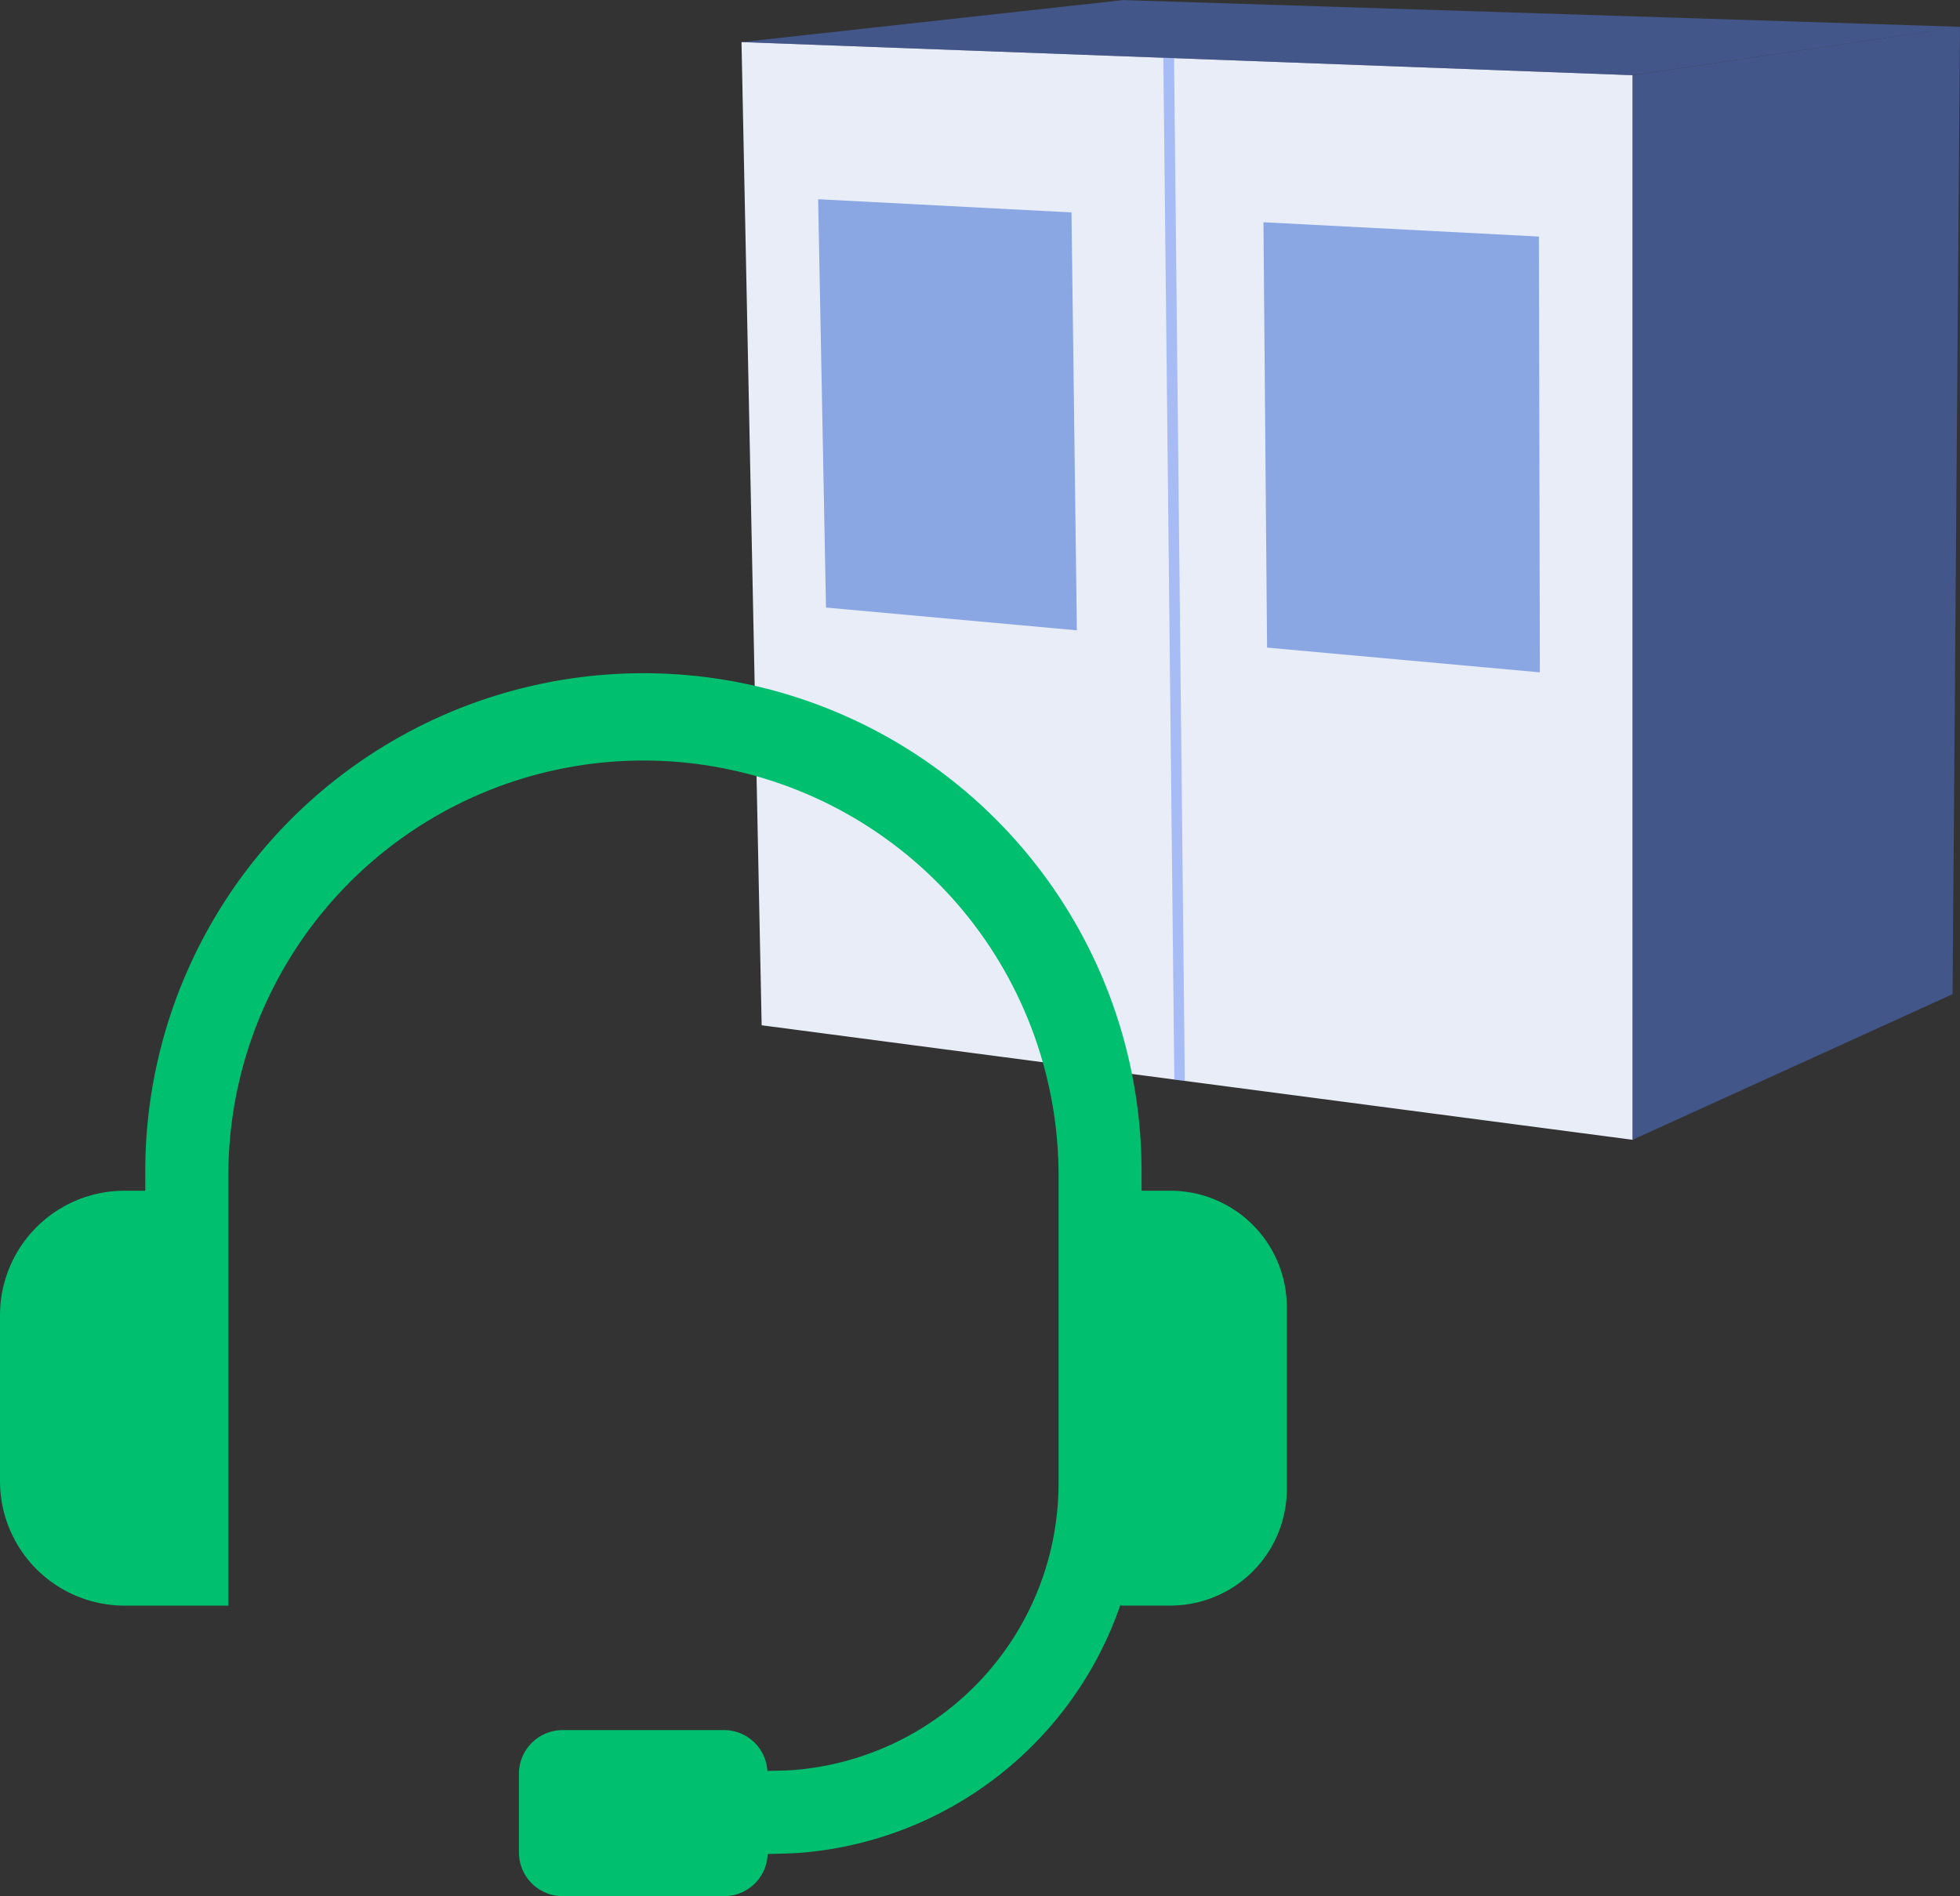 <svg xmlns="http://www.w3.org/2000/svg" width="50" height="48.383" viewBox="0 0 50 48.383">
  <rect x="0" y="0" width="50" height="48.383" fill="#333333" stroke="none"/>
  <g id="Group_1301" data-name="Group 1301" transform="translate(0 -33.416)">
    <g id="Group_1300" data-name="Group 1300">
      <g id="Group_1062" data-name="Group 1062">
        <path id="Path_2848" data-name="Path 2848" d="M18.916,34.49l.514,25.088L41.647,62.5V35.335Z" fill="#e9edf7"/>
        <path id="Path_2849" data-name="Path 2849" d="M18.916,34.49l.514,25.088L41.647,62.5V35.335Z" fill="none"/>
        <path id="Path_2850" data-name="Path 2850" d="M29.68,34.888l.272.01v.162l.271,25.782V61l-.132-.018-.135-.017v-.155l-.277-25.758v-.162" fill="#5780f2" opacity="0.45" style="isolation: isolate"/>
        <path id="Path_2851" data-name="Path 2851" d="M32.23,39.087l7.028.365.024,11.12-6.959-.631-.092-10.853" fill="#507bd8" opacity="0.61" style="isolation: isolate"/>
        <path id="Path_2852" data-name="Path 2852" d="M20.873,38.5l6.461.336L27.471,49.5l-6.4-.581-.2-10.42" fill="#507bd8" opacity="0.61" style="isolation: isolate"/>
        <g id="Group_1060" data-name="Group 1060" opacity="0.45">
          <path id="Path_2853" data-name="Path 2853" d="M41.647,62.5l8.163-3.716L50,34.1l-8.351,1.237Z" fill="#5780f2"/>
        </g>
        <g id="Group_1061" data-name="Group 1061" opacity="0.45">
          <path id="Path_2854" data-name="Path 2854" d="M41.649,35.335,50,34.1l-21.344-.682L18.915,34.49Z" fill="#5780f2"/>
        </g>
      </g>
      <path id="Path_2855" data-name="Path 2855" d="M29.856,63.8h-.735v-.385a12.708,12.708,0,1,0-25.415,0V63.8H3.177A3.176,3.176,0,0,0,0,66.974v4.235a3.176,3.176,0,0,0,3.176,3.177H5.825V63.412a10.589,10.589,0,1,1,21.179,0v7.832a7.341,7.341,0,0,1-6.786,7.34c-.2.013-.426.015-.642.021a1.107,1.107,0,0,0-1.1-1.042H14.354a1.115,1.115,0,0,0-1.116,1.115h0v2A1.116,1.116,0,0,0,14.353,81.8h4.123a1.111,1.111,0,0,0,1.107-1.076c.261-.007.529-.01.778-.026a9.427,9.427,0,0,0,8.23-6.357v.044h1.265a2.971,2.971,0,0,0,2.971-2.971V66.769A2.97,2.97,0,0,0,29.856,63.8Z" fill="#00bf6f"/>
    </g>
  </g>
</svg>
